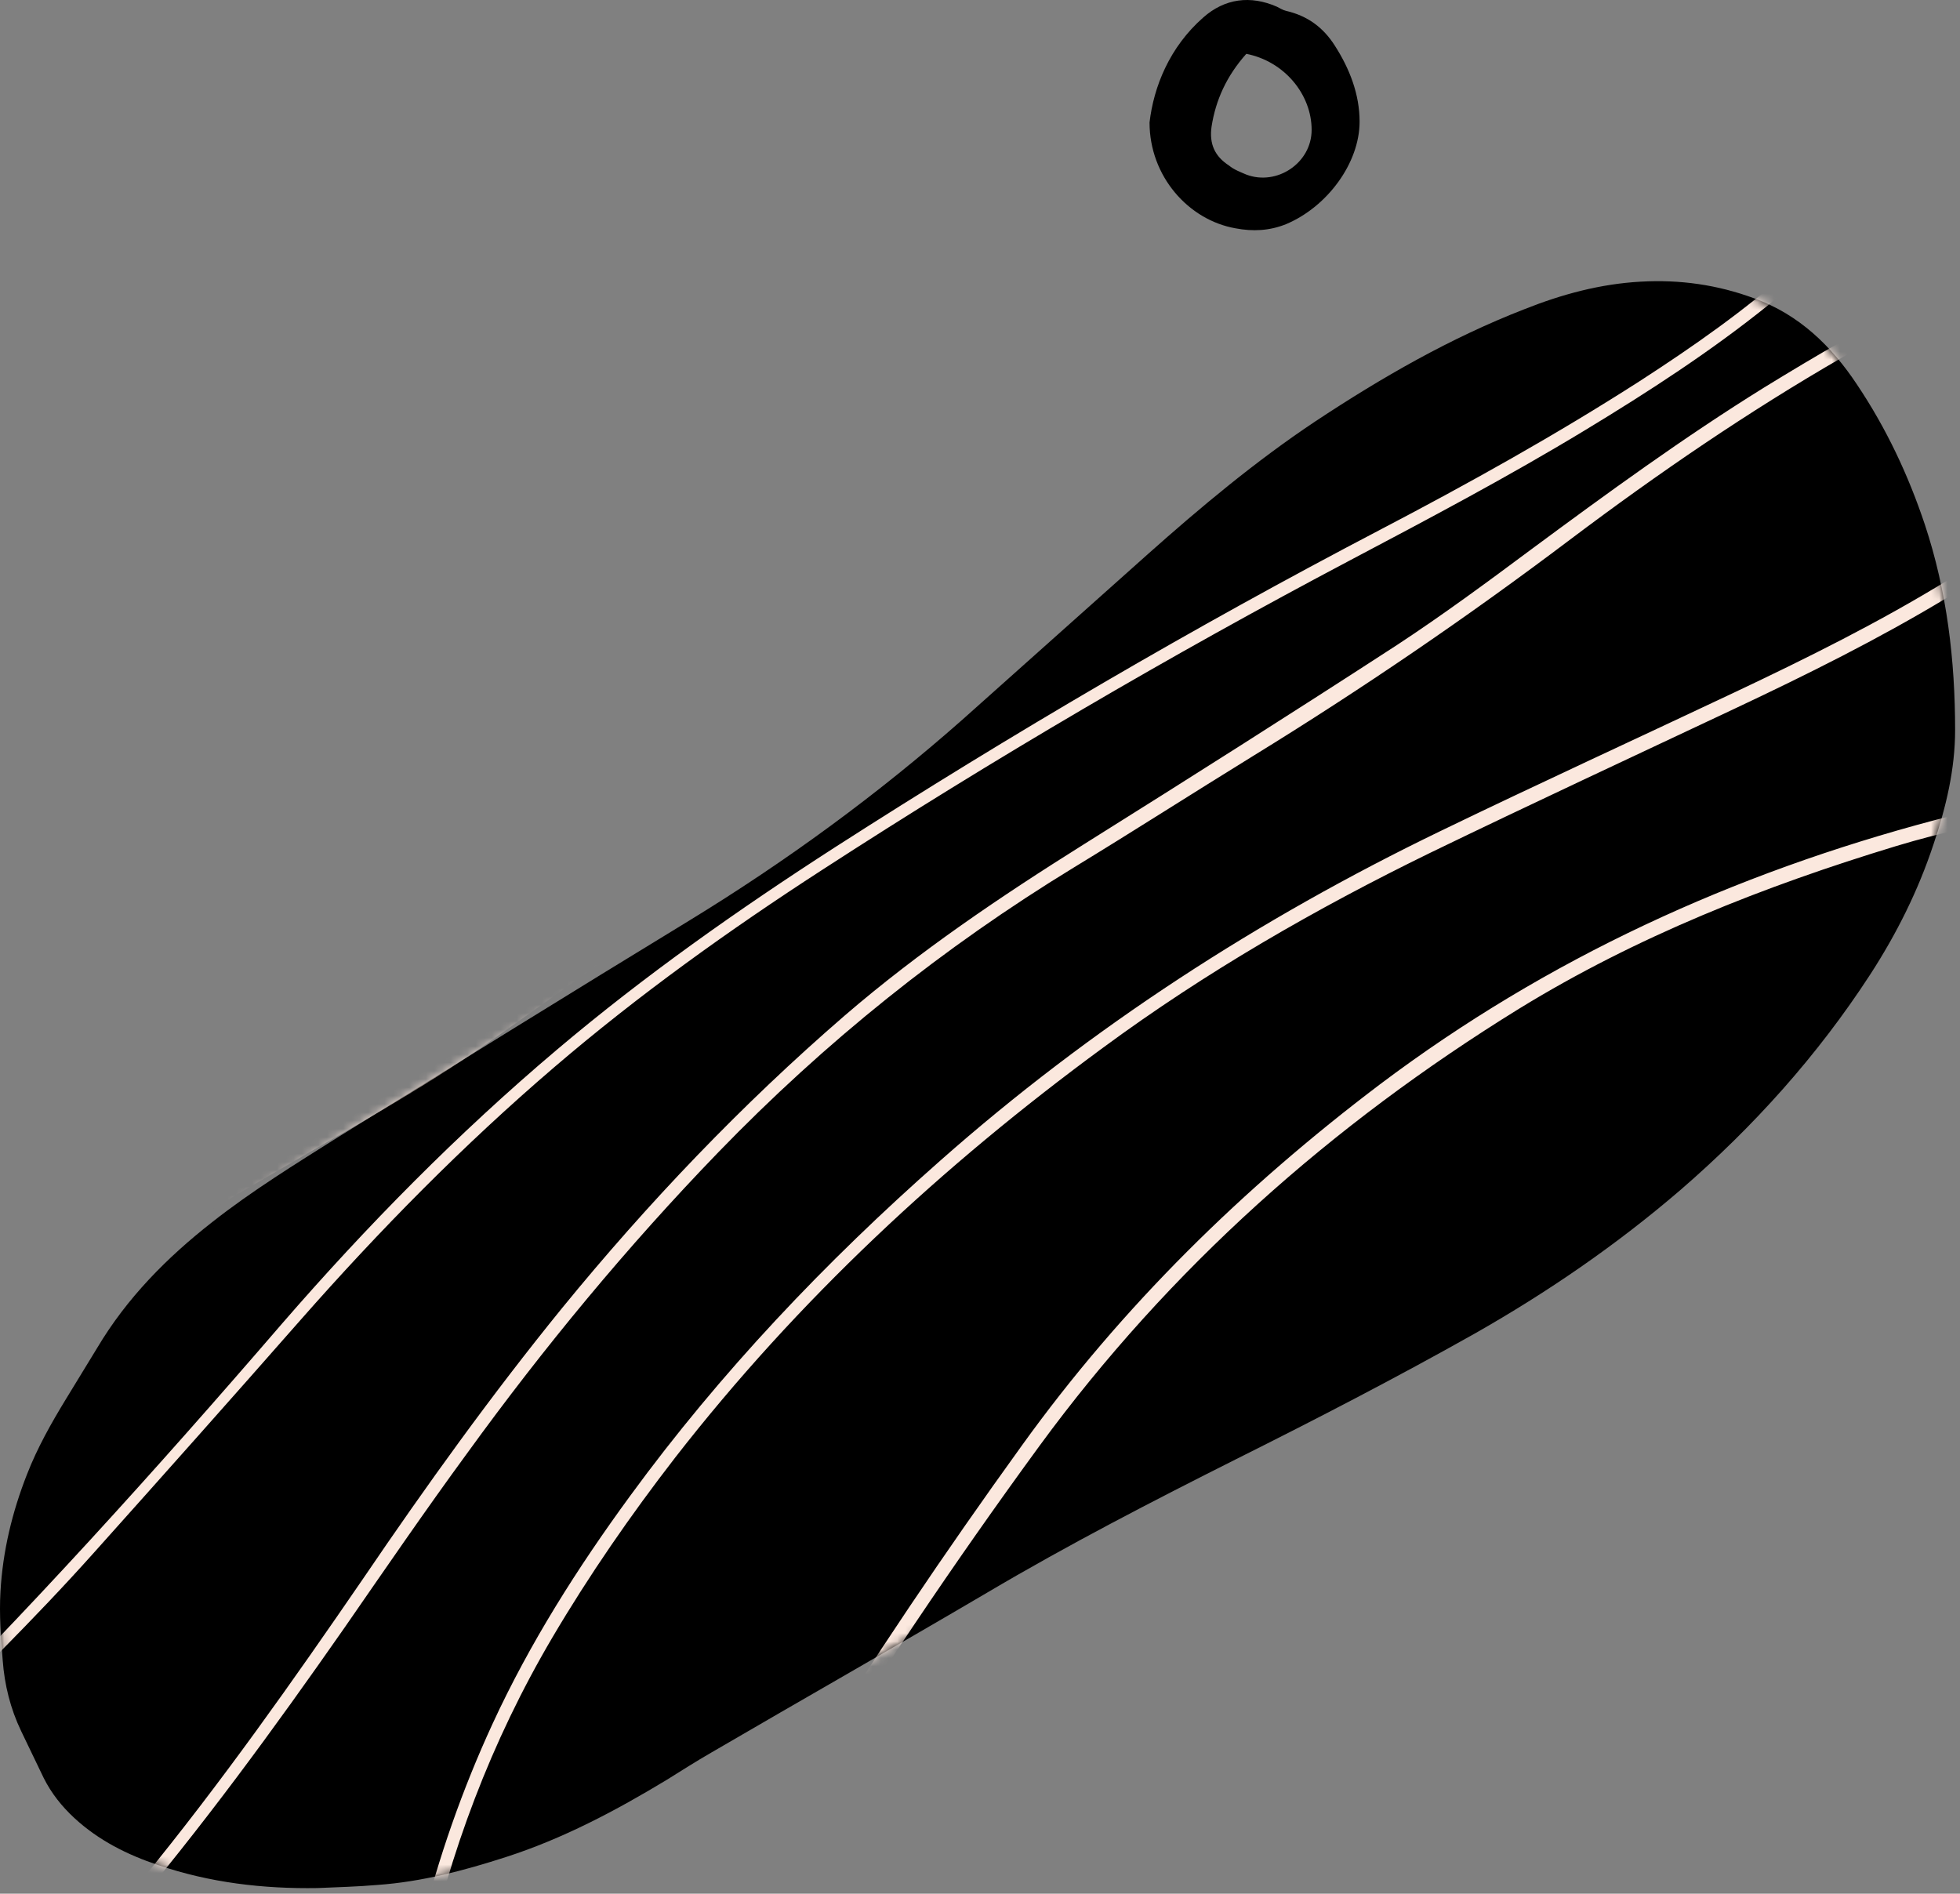<svg width="237" height="229" viewBox="0 0 237 229" fill="none" xmlns="http://www.w3.org/2000/svg">
<rect x="0" y="0" width="237" height="229" fill="#808080" stroke="none"/>
<path d="M38.398 228.318C31.817 228.427 25.345 227.666 19.146 225.545C15.393 224.294 11.913 222.554 8.976 219.835C7.453 218.421 6.202 216.843 5.278 214.994C4.353 213.091 3.483 211.242 2.559 209.339C1.253 206.619 0.546 203.737 0.329 200.8C0.111 198.027 -0.106 195.253 0.057 192.48C0.329 187.585 1.471 182.854 3.266 178.285C4.516 175.077 6.202 172.086 7.997 169.149C9.248 167.082 10.499 165.07 11.749 163.004C15.339 156.967 20.179 152.072 25.672 147.776C30.512 143.969 35.733 140.761 40.899 137.498C55.039 128.742 69.124 119.986 83.318 111.339C95.065 104.16 106.16 96.057 116.492 86.921C123.943 80.286 131.339 73.651 138.79 67.016C145.207 61.306 151.842 55.759 159.021 50.973C167.069 45.644 175.39 40.858 184.363 37.377C188.877 35.583 193.5 34.332 198.394 34.06C203.126 33.788 207.694 34.441 212.099 36.072C217.537 38.03 221.453 41.837 224.553 46.514C228.088 51.789 230.753 57.445 232.765 63.481C235.43 71.53 236.409 79.851 236.409 88.28C236.409 93.012 235.321 97.58 233.798 102.094C231.949 107.695 229.339 112.916 226.13 117.865C219.767 127.654 212.045 136.247 203.18 143.915C195.458 150.55 187.137 156.26 178.327 161.263C168.864 166.593 159.184 171.596 149.503 176.436C139.334 181.548 129.218 186.769 119.375 192.588C108.281 199.114 97.078 205.477 85.983 211.949C84.189 212.982 82.394 214.124 80.654 215.212C74.454 218.964 68.091 222.336 61.184 224.566C56.127 226.197 51.014 227.557 45.685 227.938C43.183 228.155 40.79 228.21 38.398 228.318Z" fill="black"/>
<mask id="mask0_38_324" style="mask-type:alpha" maskUnits="userSpaceOnUse" x="0" y="34" width="237" height="195">
<path d="M38.398 228.318C31.817 228.427 25.345 227.666 19.146 225.545C15.393 224.294 11.913 222.554 8.976 219.835C7.453 218.421 6.202 216.843 5.278 214.994C4.353 213.091 3.483 211.242 2.559 209.339C1.253 206.619 0.546 203.737 0.329 200.8C0.111 198.027 -0.106 195.253 0.057 192.48C0.329 187.585 1.471 182.854 3.266 178.285C4.516 175.077 6.202 172.086 7.997 169.149C9.248 167.082 10.499 165.07 11.749 163.004C15.339 156.967 20.179 152.072 25.672 147.776C30.512 143.969 35.733 140.761 40.899 137.498C55.039 128.742 69.124 119.986 83.318 111.339C95.065 104.16 106.16 96.057 116.492 86.921C123.943 80.286 131.339 73.651 138.79 67.016C145.207 61.306 151.842 55.759 159.021 50.973C167.069 45.644 175.39 40.858 184.363 37.377C188.877 35.583 193.5 34.332 198.394 34.06C203.126 33.788 207.694 34.441 212.099 36.072C217.537 38.03 221.453 41.837 224.553 46.514C228.088 51.789 230.753 57.445 232.765 63.481C235.43 71.53 236.409 79.851 236.409 88.28C236.409 93.012 235.321 97.58 233.798 102.094C231.949 107.695 229.339 112.916 226.13 117.865C219.767 127.654 212.045 136.247 203.18 143.915C195.458 150.55 187.137 156.26 178.327 161.263C168.864 166.593 159.184 171.596 149.503 176.436C139.334 181.548 129.218 186.769 119.375 192.588C108.281 199.114 97.078 205.477 85.983 211.949C84.189 212.982 82.394 214.124 80.654 215.212C74.454 218.964 68.091 222.336 61.184 224.566C56.127 226.197 51.014 227.557 45.685 227.938C43.183 228.155 40.79 228.21 38.398 228.318Z" fill="black"/>
</mask>
<g mask="url(#mask0_38_324)">
<path d="M272.628 97.58C271.812 97.634 271.214 97.743 270.616 97.689C268.495 97.634 266.374 97.526 264.253 97.471C252.343 97.308 240.651 98.885 229.284 102.311C213.35 107.152 197.905 113.243 183.656 121.998C161.033 135.975 141.455 153.323 125.683 174.859C115.35 188.999 105.561 203.574 96.371 218.475C88.213 231.636 79.566 244.47 69.994 256.652C67.384 260.024 64.719 263.342 61.619 266.278C60.151 267.692 58.52 268.943 56.888 270.139C56.072 270.738 55.039 271.173 54.06 271.499C51.613 272.26 49.492 271.445 48.404 269.106C47.806 267.855 47.371 266.387 47.208 265.027C46.936 262.906 46.827 260.786 46.936 258.665C48.132 241.207 52.211 224.403 59.553 208.468C64.067 198.679 69.831 189.597 76.194 180.896C87.125 165.94 99.797 152.616 113.665 140.38C131.937 124.228 152.223 111.122 174.139 100.517C185.941 94.806 197.796 89.368 209.652 83.766C218.516 79.579 227.272 75.228 235.593 70.116C242.065 66.146 248.21 61.741 253.594 56.357C255.824 54.127 257.945 51.734 259.685 49.07C261.262 46.677 262.567 44.121 263.057 41.239C263.329 39.607 263.329 37.975 262.676 36.344C262.078 34.767 260.99 33.625 259.467 32.918C257.999 32.211 256.422 31.939 254.79 31.83C249.896 31.613 245.219 32.646 240.651 34.332C234.396 36.67 228.577 39.879 222.813 43.196C211.392 49.777 200.515 57.227 189.965 65.167C177.511 74.576 164.676 83.332 151.407 91.489C144.174 95.948 137.05 100.517 129.817 104.922C114.045 114.548 99.742 126.023 86.853 139.347C75.814 150.767 65.752 162.949 56.453 175.784C51.395 182.691 46.555 189.76 41.66 196.83C33.122 209.067 24.312 221.14 14.632 232.506C8.867 239.304 2.776 245.83 -4.076 251.595C-8.644 255.456 -13.43 258.991 -18.705 261.764C-20.663 262.798 -22.621 263.668 -24.796 264.103C-26.265 264.375 -27.733 264.484 -29.201 264.157C-31.594 263.613 -33.389 262.254 -34.586 260.187C-35.836 258.066 -36.326 255.728 -36.434 253.335C-36.652 248.876 -35.564 244.634 -33.933 240.5C-31.975 235.443 -29.201 230.82 -26.102 226.415C-22.295 221.031 -17.998 216.082 -13.321 211.46C3.266 195.036 18.874 177.742 34.101 160.067C44.38 148.211 55.365 137.063 67.33 126.947C77.934 117.974 89.301 109.979 100.939 102.475C122.366 88.716 144.283 75.881 166.852 64.08C177.565 58.478 188.116 52.605 198.286 46.079C204.757 41.891 211.066 37.486 216.83 32.319C219.93 29.546 222.758 26.555 225.206 23.238C228.088 19.322 230.318 15.08 231.568 10.348C232.439 6.977 232.493 3.659 231.46 0.288C230.154 -4.607 226.837 -7.326 221.888 -7.816C217.864 -8.251 214.003 -7.544 210.25 -6.075C205.627 -4.281 201.549 -1.562 197.633 1.484C192.303 5.617 187.409 10.24 182.569 14.971C173.704 23.618 165.438 32.863 157.172 42.109C151.896 47.982 146.621 53.91 141.237 59.729C131.285 70.334 120.408 79.96 108.988 88.987C92.999 101.604 76.629 113.678 59.988 125.424C52.537 130.7 44.597 135.214 36.657 139.782C29.37 144.024 22.028 148.211 15.067 152.997C8.486 157.565 2.232 162.569 -3.097 168.605C-7.937 174.044 -12.016 180.026 -14.681 186.878C-15.932 190.032 -16.856 193.295 -16.965 196.722C-17.02 198.462 -16.856 200.202 -16.312 201.888C-15.986 202.867 -15.497 203.737 -14.409 204.226C-14.681 204.226 -14.899 204.335 -15.171 204.281C-15.932 204.063 -16.421 203.465 -16.693 202.758C-17.128 201.507 -17.563 200.202 -17.727 198.897C-18.107 195.579 -17.509 192.425 -16.53 189.271C-14.572 182.962 -11.364 177.307 -7.394 172.086C-1.629 164.472 5.441 158.327 13.218 152.834C20.07 147.994 27.303 143.697 34.591 139.564C44.489 133.908 54.223 128.035 63.414 121.291C69.451 116.886 75.433 112.427 81.469 107.967C91.911 100.245 102.298 92.414 112.359 84.147C126.064 72.944 138.572 60.545 150.319 47.275C158.096 38.41 166.09 29.764 174.139 21.116C180.23 14.536 186.756 8.391 193.663 2.626C196.926 -0.093 200.298 -2.595 203.942 -4.716C207.748 -6.891 211.718 -8.577 216.123 -9.121C218.462 -9.393 220.8 -9.447 223.139 -9.012C227.762 -8.142 230.916 -5.477 232.493 -1.072C234.07 3.224 233.961 7.521 232.656 11.871C231.188 16.766 228.741 21.171 225.641 25.195C222.214 29.6 218.19 33.353 213.894 36.833C206.878 42.489 199.319 47.384 191.596 52.061C182.351 57.662 172.78 62.72 163.208 67.778C141.4 79.307 120.136 91.761 99.416 105.194C88.159 112.481 77.228 120.312 67.003 129.068C56.018 138.477 45.902 148.755 36.331 159.632C28.065 169.04 19.744 178.394 11.369 187.748C4.081 195.906 -3.75 203.519 -11.472 211.242C-15.823 215.593 -20.011 220.161 -23.763 225.11C-27.624 230.276 -30.996 235.715 -33.226 241.86C-34.313 244.96 -35.129 248.114 -35.292 251.377C-35.401 253.281 -35.238 255.184 -34.694 257.033C-33.28 261.982 -29.582 264.212 -24.633 262.852C-22.839 262.363 -21.098 261.601 -19.467 260.786C-13.43 257.686 -8.155 253.498 -3.097 248.984C4.408 242.349 10.879 234.953 17.134 227.34C26.705 215.647 35.406 203.302 43.945 190.848C51.558 179.645 59.444 168.66 67.982 158.163C78.37 145.438 89.681 133.582 102.135 122.814C111.163 115.037 121.006 108.402 131.067 102.094C143.739 94.154 156.356 86.159 168.918 78.002C174.466 74.358 179.85 70.388 185.179 66.418C194.37 59.62 203.615 52.877 213.35 46.84C219.55 43.033 225.858 39.335 232.439 36.126C236.681 34.06 240.977 32.211 245.599 31.177C249.243 30.307 252.941 29.872 256.748 30.525C257.183 30.579 257.618 30.688 257.999 30.797C263.709 32.211 265.069 36.67 264.634 40.695C264.307 43.631 263.165 46.35 261.697 48.852C259.304 52.822 256.259 56.248 252.833 59.403C247.503 64.352 241.575 68.539 235.321 72.346C227.109 77.295 218.571 81.537 209.924 85.616C197.579 91.435 185.179 97.199 172.943 103.127C159.129 109.871 145.805 117.539 133.406 126.675C113.991 140.924 96.479 157.185 81.632 176.273C76.249 183.234 71.245 190.467 66.786 198.027C59.39 210.589 54.332 224.022 51.286 238.271C50.036 244.035 49.002 249.854 48.567 255.782C48.295 259.1 48.078 262.363 48.73 265.68C48.948 266.713 49.22 267.692 49.709 268.617C50.579 270.303 51.939 270.901 53.734 270.248C54.767 269.922 55.746 269.378 56.616 268.78C58.791 267.312 60.749 265.517 62.381 263.559C65.698 259.589 69.016 255.619 72.115 251.486C81.143 239.63 89.192 227.122 96.969 214.451C105.344 200.909 114.263 187.694 123.562 174.805C135.69 157.946 150.319 143.643 166.852 131.135C187.083 115.907 209.597 105.629 234.016 99.157C241.629 97.145 249.352 96.112 257.238 95.948C262.241 95.84 267.244 96.22 272.139 97.254C272.193 97.254 272.247 97.362 272.628 97.58Z" fill="#FBE8DE"/>
</g>
<path d="M139 14.811C139.5 10.511 141.4 5.711 145.5 2.111C148.1 -0.189 151.2 -0.589 154.4 0.811C154.8 1.011 155.1 1.211 155.5 1.311C158.1 1.911 160 3.311 161.4 5.511C163.2 8.311 164.4 11.411 164.4 14.711C164.4 19.711 160.5 25.011 155.5 27.111C153.5 27.911 151.5 28.011 149.4 27.611C143.7 26.611 139 21.311 139 14.811ZM150.7 6.511C148.3 9.211 147 12.111 146.5 15.311C146.2 17.411 146.9 18.911 148.6 20.011C149.2 20.511 150 20.811 150.7 21.111C154.4 22.511 158.6 19.711 158.6 15.711C158.6 11.411 155.3 7.411 150.7 6.511Z" fill="black"/>
</svg>
